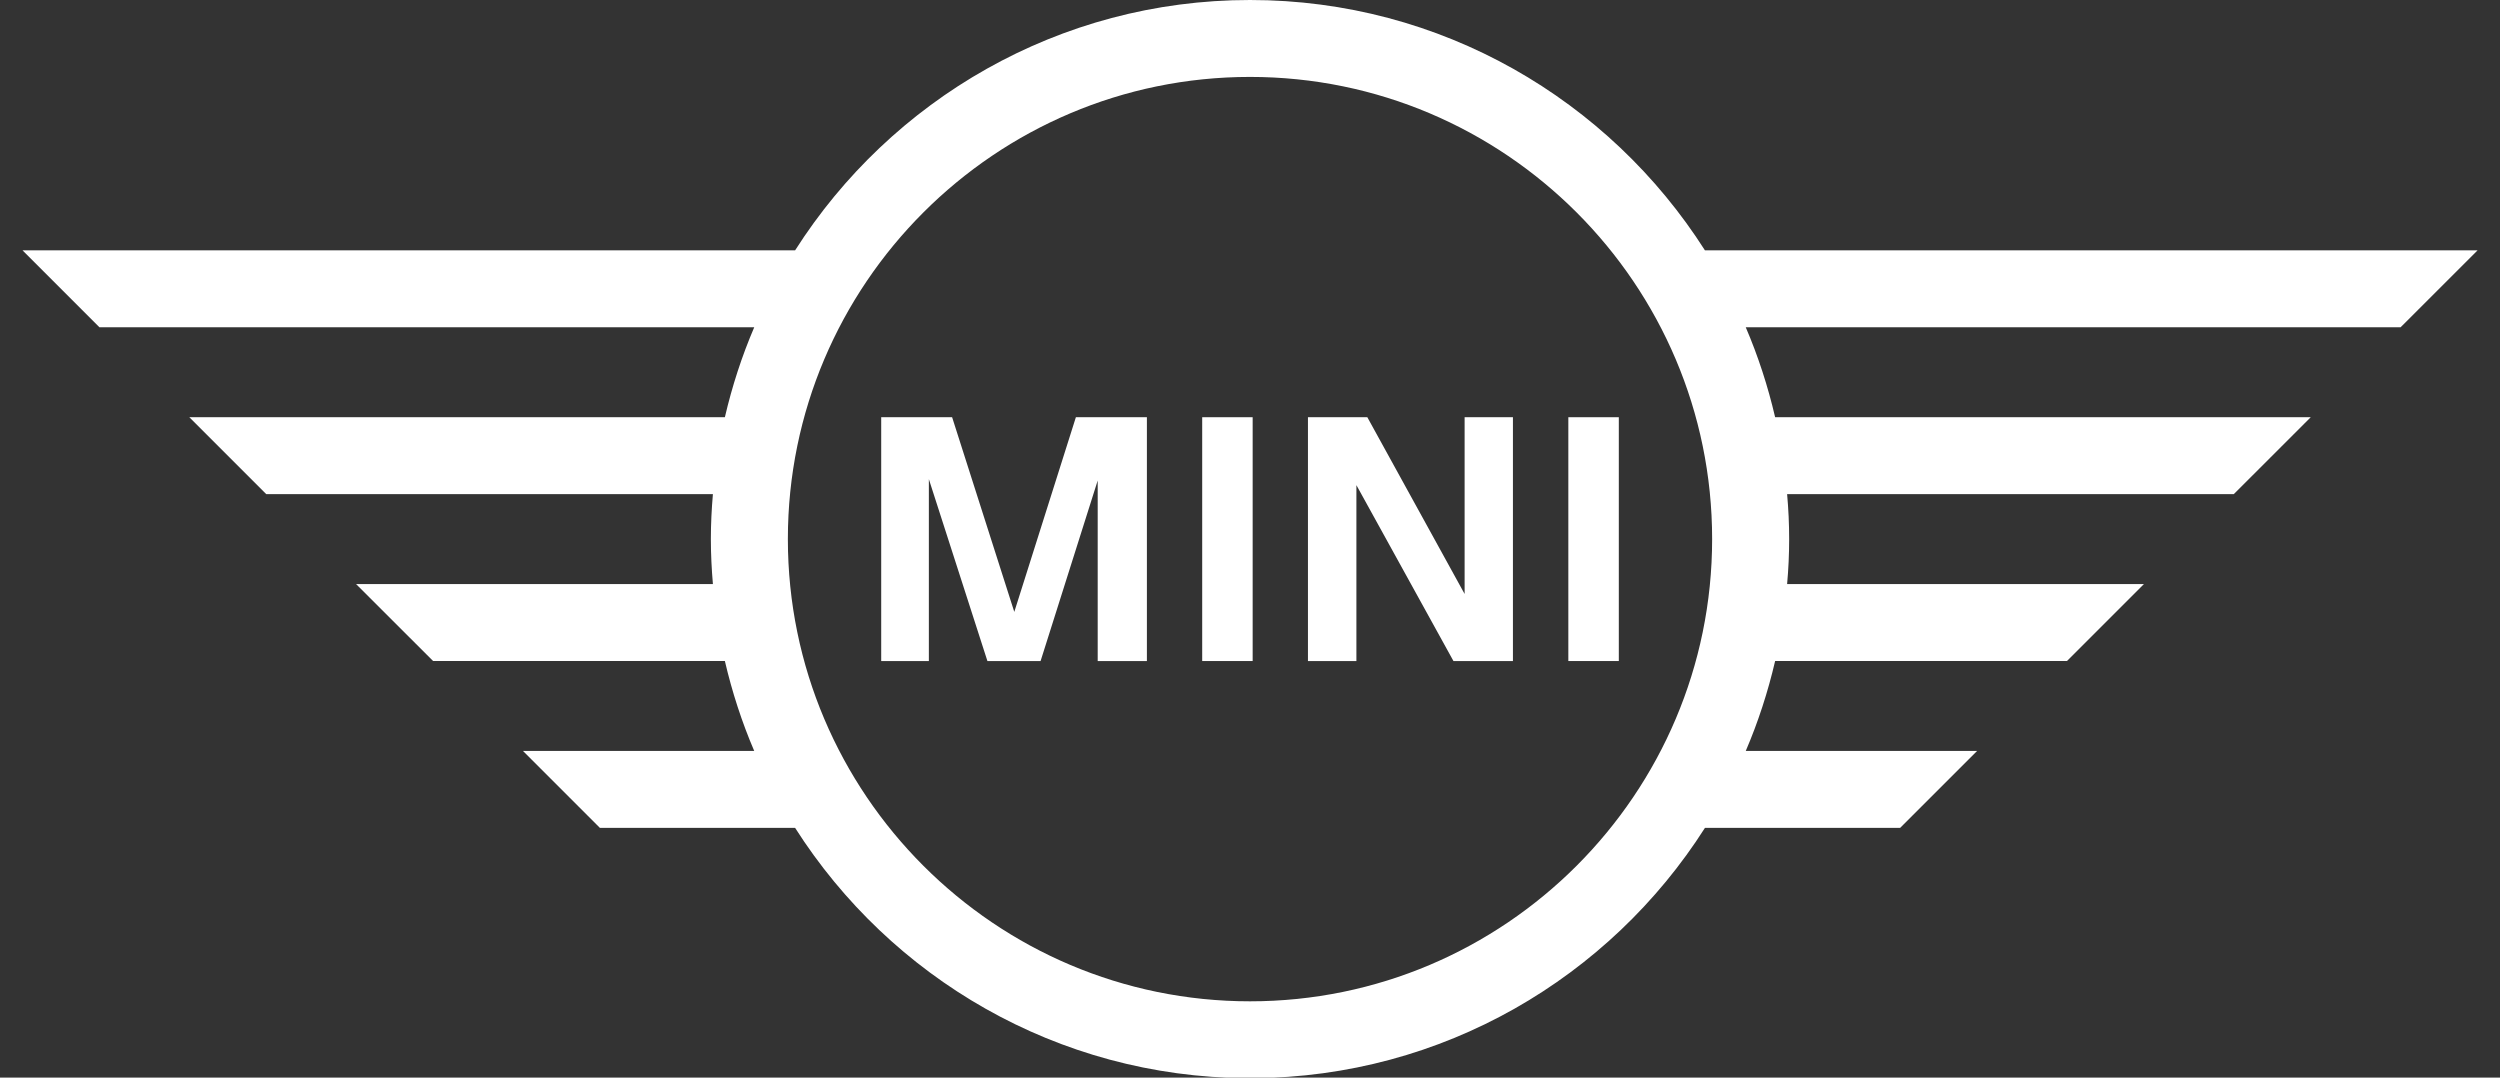 <?xml version="1.0" encoding="utf-8"?>
<!-- Generator: Adobe Illustrator 16.0.0, SVG Export Plug-In . SVG Version: 6.00 Build 0)  -->
<!DOCTYPE svg PUBLIC "-//W3C//DTD SVG 1.1//EN" "http://www.w3.org/Graphics/SVG/1.1/DTD/svg11.dtd">
<svg version="1.1" id="Layer_1" xmlns="http://www.w3.org/2000/svg" xmlns:xlink="http://www.w3.org/1999/xlink" x="0px" y="0px"
	 width="116px" height="50px" viewBox="0 0 116 50" enable-background="new 0 0 116 50" xml:space="preserve">
<rect x="0" y="0" width="116" height="50" fill="#333333" stroke="none"/>
<g>
	<path fill-rule="evenodd" clip-rule="evenodd" fill="#FFFFFF" d="M79.109,11.616C74.666,4.639,66.868,0,58,0
		c-8.867,0-16.665,4.639-21.107,11.616H1.045l3.569,3.57h30.382c-0.572,1.334-1.026,2.732-1.362,4.173H8.785l3.569,3.569h20.725
		c-0.06,0.691-0.095,1.381-0.095,2.084c0,0.708,0.036,1.398,0.095,2.089H16.522l3.574,3.57h13.538
		c0.335,1.439,0.79,2.838,1.362,4.173H24.266l3.569,3.569h9.058c4.419,6.94,12.159,11.565,20.969,11.614h0.278
		c8.811-0.049,16.551-4.674,20.97-11.614h9.057l3.57-3.569H81.003c0.573-1.335,1.027-2.733,1.363-4.173h13.542l3.57-3.57H82.922
		c0.062-0.691,0.095-1.381,0.095-2.089c0-0.703-0.033-1.393-0.095-2.084h20.726l3.57-3.569H82.366
		c-0.336-1.441-0.79-2.839-1.363-4.173h30.384l3.567-3.564v-0.006H79.109z M58,46.461c-11.825,0-21.443-9.623-21.443-21.449
		c0-11.821,9.619-21.443,21.443-21.443c11.825,0,21.443,9.622,21.443,21.443C79.443,36.838,69.825,46.461,58,46.461z"/>
	<rect x="72.771" y="19.359" fill-rule="evenodd" clip-rule="evenodd" fill="#FFFFFF" width="2.342" height="11.313"/>
	<polygon fill-rule="evenodd" clip-rule="evenodd" fill="#FFFFFF" points="67.958,27.56 63.444,19.359 60.689,19.359 60.689,30.672 
		62.937,30.672 62.937,22.51 67.44,30.672 70.2,30.672 70.2,19.359 67.958,19.359 	"/>
	<rect x="55.782" y="19.359" fill-rule="evenodd" clip-rule="evenodd" fill="#FFFFFF" width="2.341" height="11.313"/>
	<polygon fill-rule="evenodd" clip-rule="evenodd" fill="#FFFFFF" points="47.063,28.392 44.178,19.359 40.888,19.359 
		40.888,30.672 43.099,30.672 43.099,22.233 45.816,30.672 48.283,30.672 50.933,22.296 50.933,30.672 53.216,30.672 53.216,19.359 
		49.921,19.359 	"/>
</g>
</svg>

